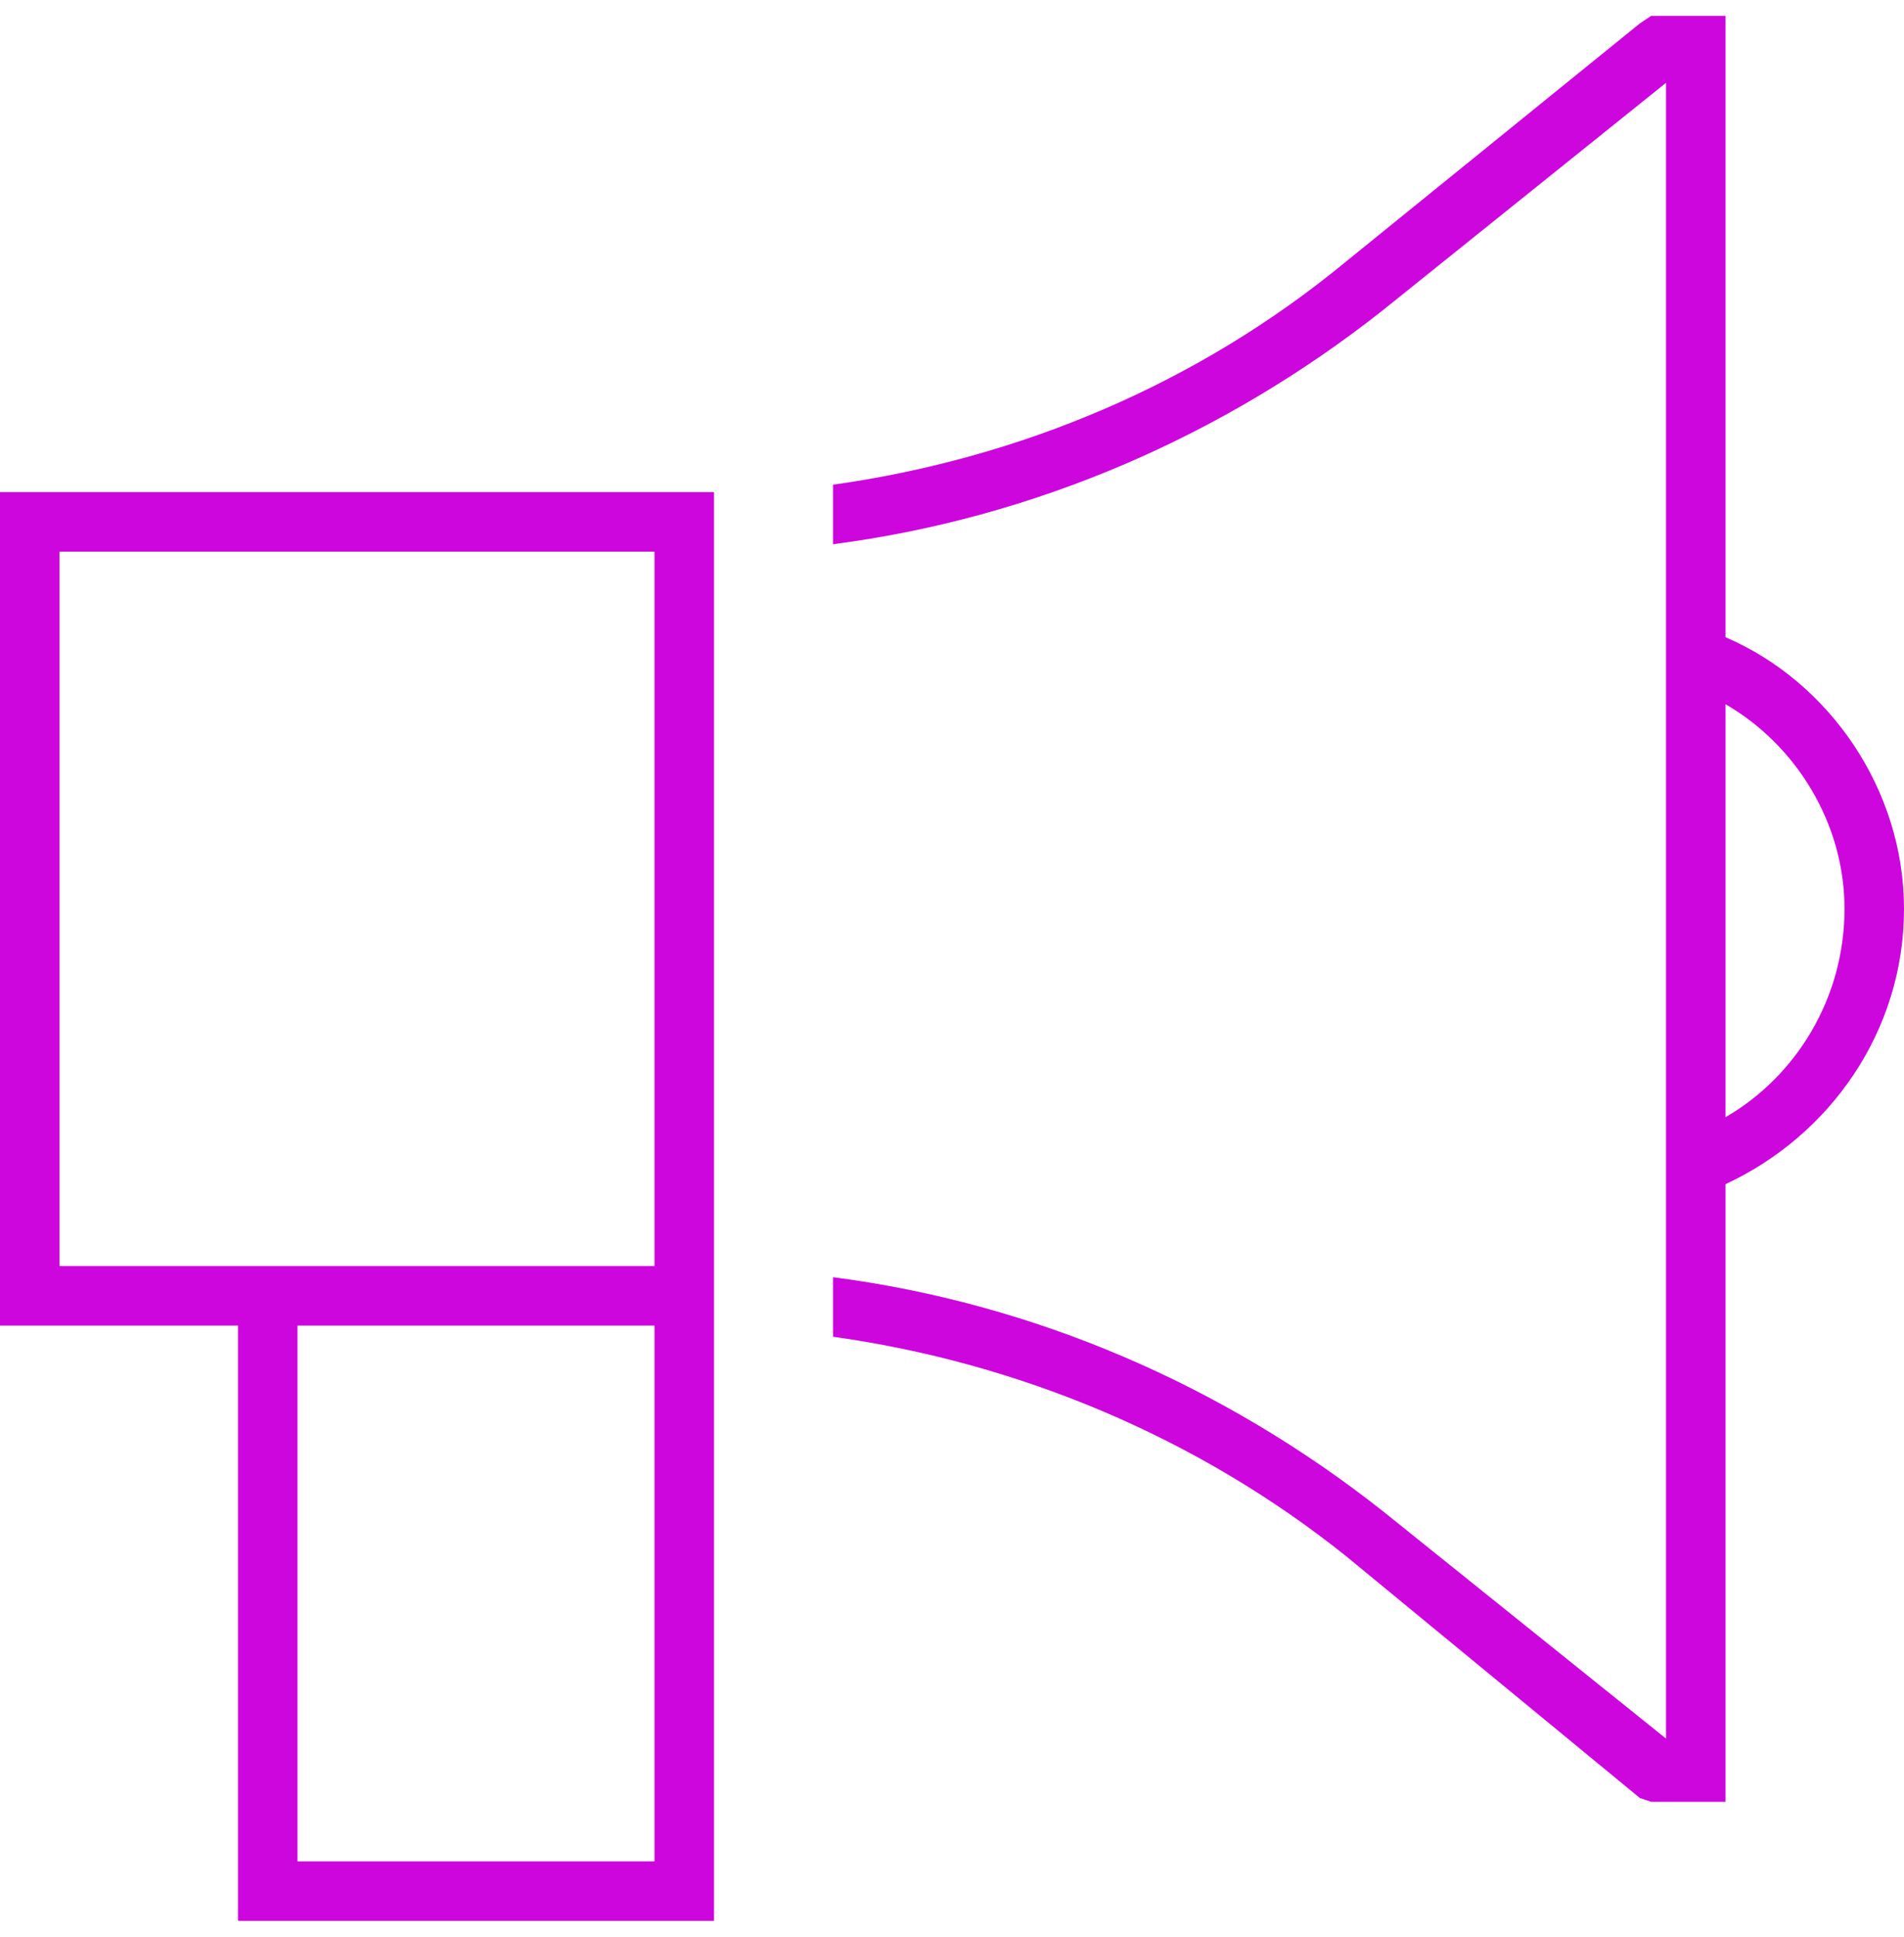 <?xml version="1.0" encoding="UTF-8"?>
<svg xmlns="http://www.w3.org/2000/svg" width="60" height="61" viewBox="0 0 60 61" fill="none">
  <path d="M52.266 0.5H53.438H54.375V1.438V20.07C57.656 21.477 60 24.875 60 28.625C60 32.492 57.656 35.773 54.375 37.297V55.812V56.75H53.438H52.266H52.031L51.68 56.633L42.422 49.016C37.734 45.266 32.109 42.922 26.25 42.102V40.227C32.578 41.047 38.555 43.625 43.594 47.609L52.5 54.758V2.609L43.594 9.758C38.555 13.742 32.578 16.32 26.25 17.141V15.266C32.109 14.445 37.734 12.102 42.422 8.234L51.68 0.734L52.031 0.5H52.266ZM22.5 49.25V59.562V60.5H21.562H8.438H7.5V59.562V41.75H0.938H0V40.812V16.438V15.5H0.938H18.75H21.445H21.562H21.797C22.031 15.5 22.266 15.5 22.5 15.5V17.375V39.992V41.867V49.25ZM18.75 17.375H1.875V39.875H18.75H20.625V17.375H18.75ZM54.375 35.188C56.602 33.898 58.125 31.438 58.125 28.625C58.125 25.93 56.602 23.469 54.375 22.18V35.188ZM20.625 41.75H18.75H9.375V58.625H20.625V41.75Z" fill="#CC06DD"></path>
</svg>
